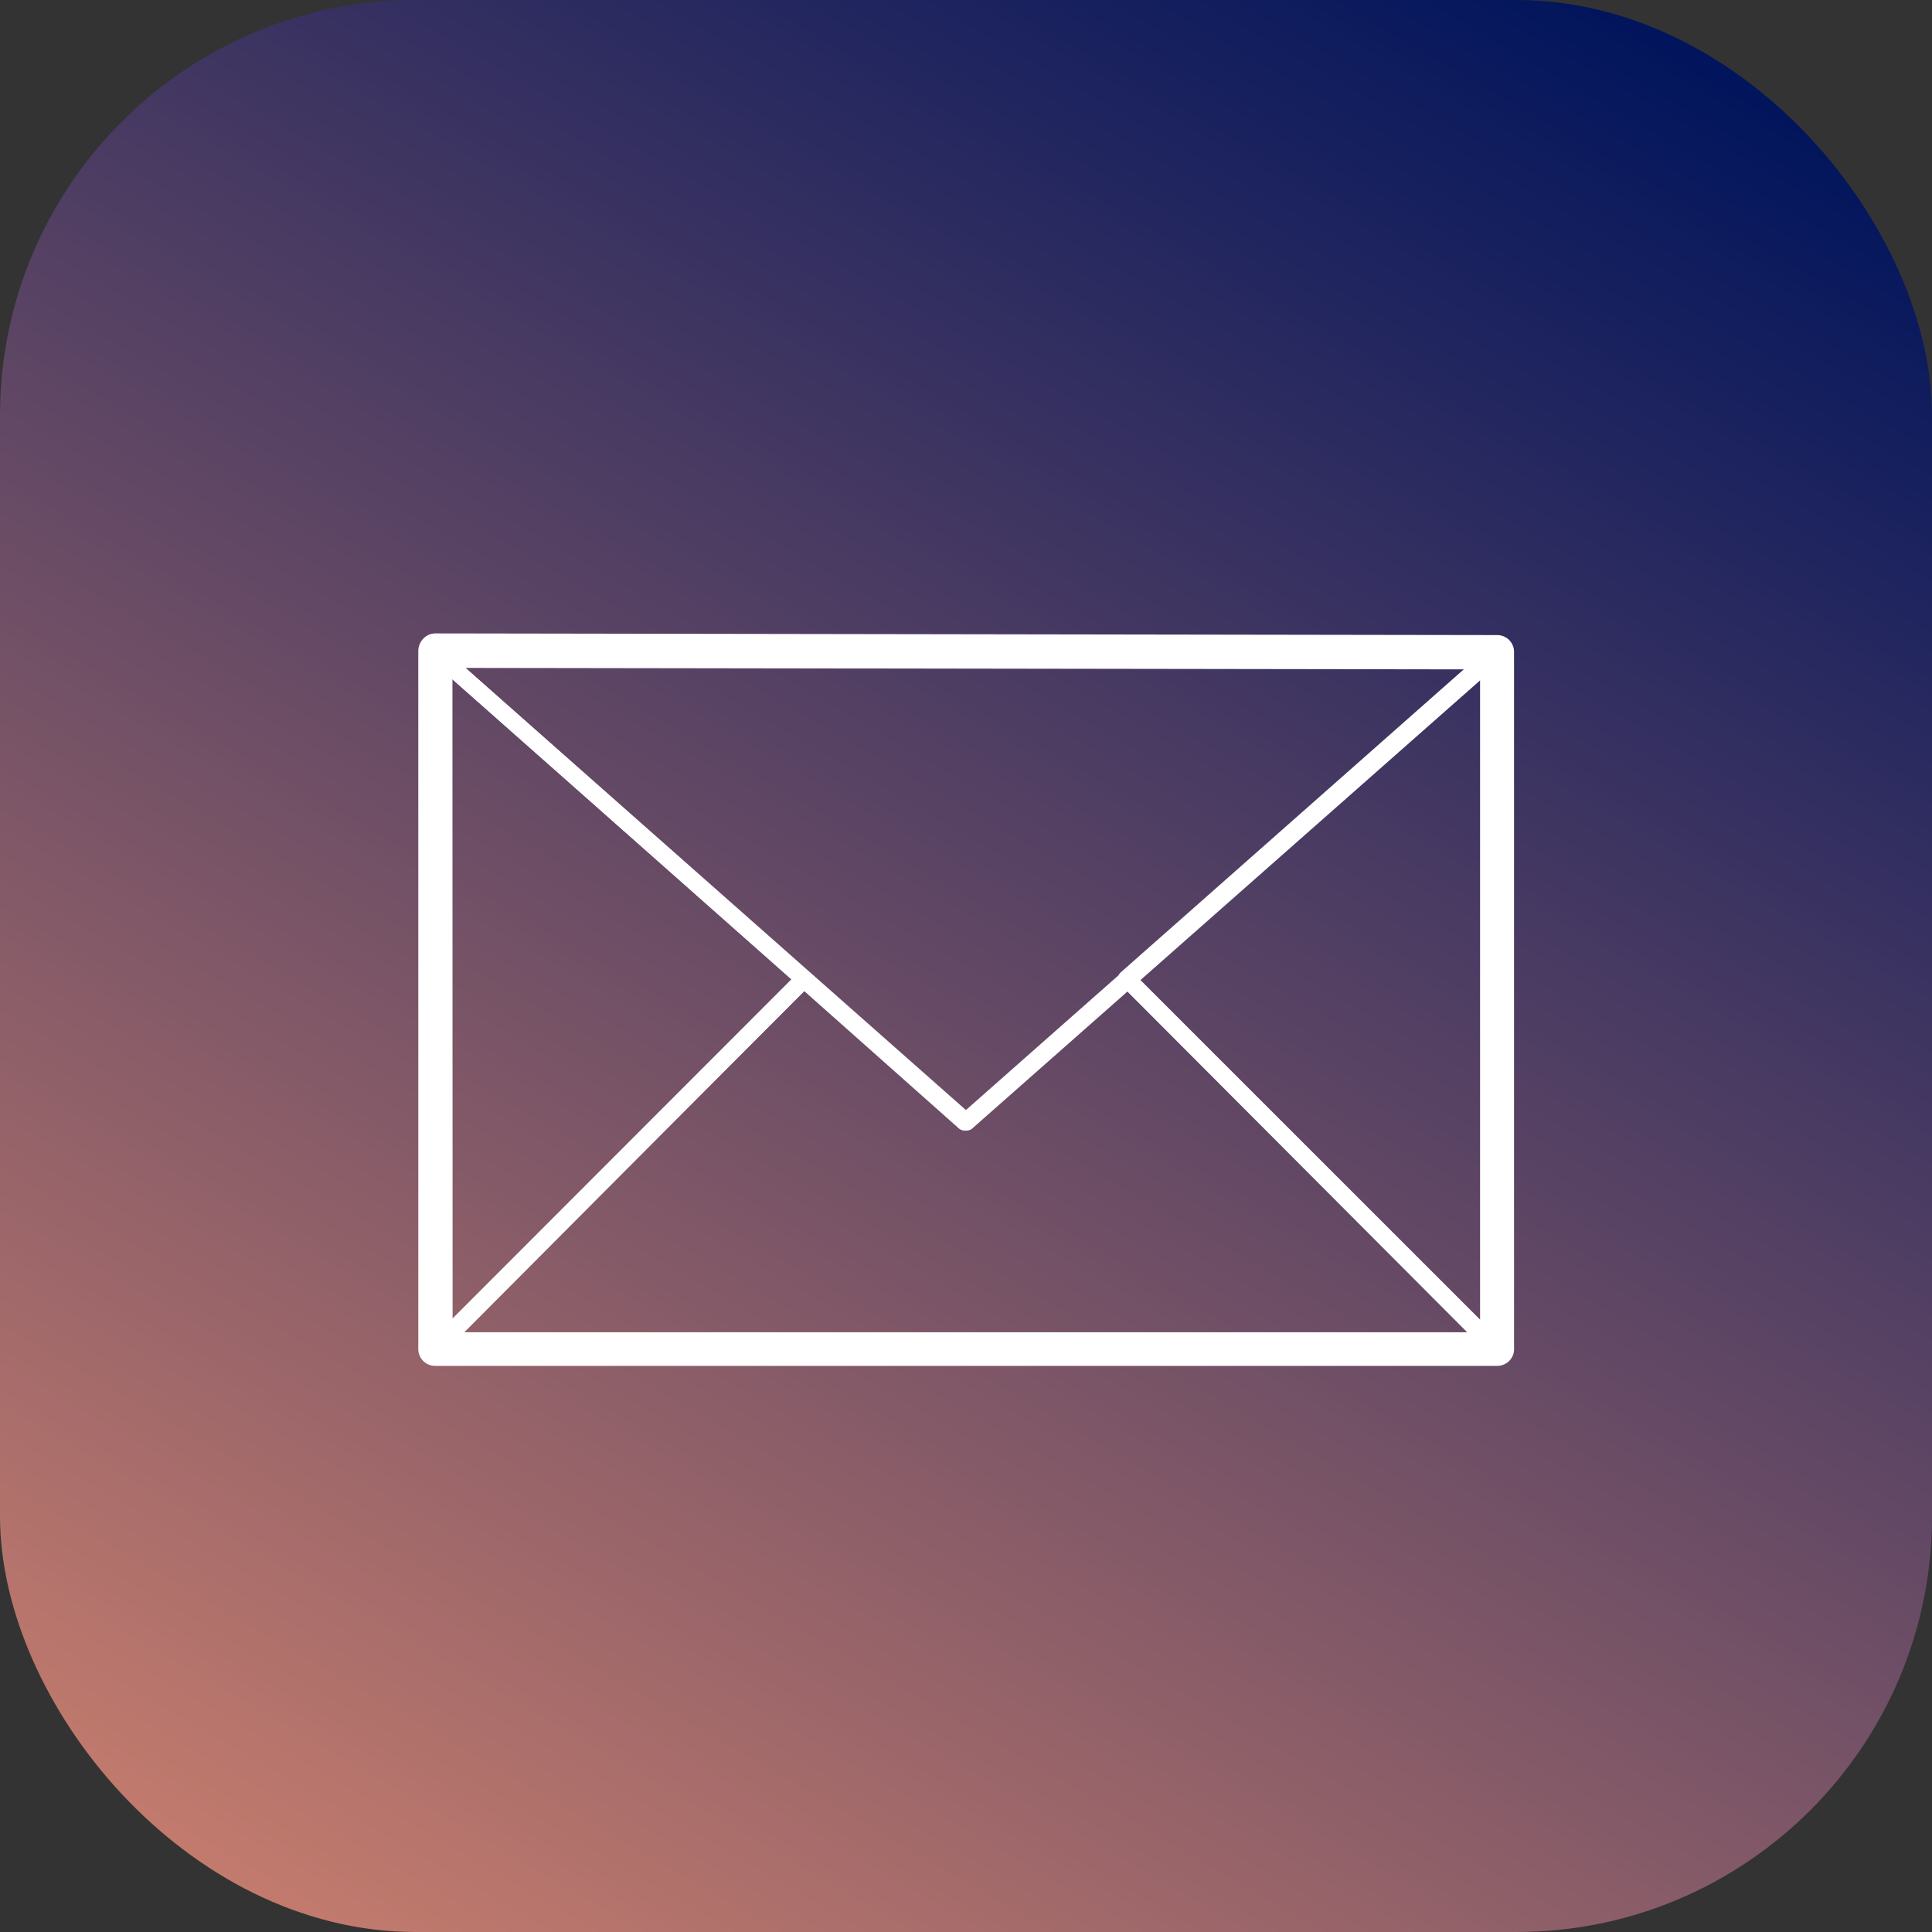 <svg id="Layer_1" data-name="Layer 1" xmlns="http://www.w3.org/2000/svg" xmlns:xlink="http://www.w3.org/1999/xlink" width="114.87" height="114.87" viewBox="0 0 114.87 114.87">
  <rect x="0" y="0" width="114.87" height="114.87" fill="#333333" stroke="none"/>
  <defs>
    <style>
      .cls-1 {
        fill: url(#Dégradé_sans_nom);
      }

      .cls-2 {
        fill: #fff;
      }
    </style>
    <linearGradient id="Dégradé_sans_nom" data-name="Dégradé sans nom" x1="22.73" y1="93.55" x2="92.14" y2="-26.68" gradientTransform="translate(0 24)" gradientUnits="userSpaceOnUse">
      <stop offset="0" stop-color="#c37b6d"/>
      <stop offset="1" stop-color="#00145c"/>
    </linearGradient>
  </defs>
  <title>support-mail-organisateur</title>
  <rect class="cls-1" width="114.87" height="114.87" rx="24.71" ry="24.71"/>
  <g>
    <path class="cls-2" d="M89,39.31a.29.29,0,0,1-.2-.05.5.5,0,0,1-.31-.47v-.1a.49.49,0,0,1,.46-.52h.16a.53.53,0,0,1,.46.31.57.57,0,0,1-.15.57l-.11.1A.37.37,0,0,1,89,39.31Z"/>
    <path class="cls-2" d="M25.87,39.31a.52.52,0,0,1-.36-.16l-.11-.1a.57.57,0,0,1-.15-.57.44.44,0,0,1,.46-.31h.11a.48.48,0,0,1,.51.47v.15a.45.45,0,0,1-.31.47C26,39.31,26,39.31,25.87,39.31Z"/>
    <g>
      <path class="cls-2" d="M57.43,67.21a.55.55,0,0,1-.36-.15L25.56,39.21a.57.57,0,0,1-.16-.37v-.1a.5.5,0,0,1,.47-.52H89.05a.49.49,0,0,1,.51.47v.15a.41.41,0,0,1-.15.37L57.79,67.11A.47.47,0,0,1,57.43,67.21Zm-30.32-28L57.43,66,87.77,39.21Z"/>
      <path class="cls-2" d="M25.87,80.7a.3.3,0,0,1-.21,0,.5.5,0,0,1-.31-.46V38.79a.44.44,0,0,1,.31-.46.47.47,0,0,1,.57.1L48.16,57.88a.51.51,0,0,1,0,.71v0L26.23,80.54A.46.46,0,0,1,25.87,80.7Zm.51-40.78v39L47.05,58.23Z"/>
      <path class="cls-2" d="M89,80.7H25.87a.51.51,0,0,1-.36-.87L47.44,57.88a.5.5,0,0,1,.71,0h0l9.26,8.19,9.28-8.19a.55.55,0,0,1,.72,0L89.36,79.83a.49.49,0,0,1,.1.57A.55.55,0,0,1,89,80.7Zm-61.88-1h60.6L67,58.92l-9.3,8.19a.56.56,0,0,1-.67,0l-9.22-8.19Z"/>
      <path class="cls-2" d="M89,80.7a.46.46,0,0,1-.36-.16l-22-22a.57.57,0,0,1-.16-.37.46.46,0,0,1,.16-.36L88.58,38.43a.54.54,0,0,1,.57-.1.49.49,0,0,1,.31.46V80.13a.44.44,0,0,1-.31.46C89.1,80.65,89.05,80.7,89,80.7ZM67.78,58.26,88.45,78.92v-39Z"/>
      <path class="cls-2" d="M89,81.21H25.87a1,1,0,0,1-1-1h0V38.69a1.07,1.07,0,0,1,.3-.72,1,1,0,0,1,.73-.31h0l63.12.1a1,1,0,0,1,1,1V80.13a1,1,0,0,1-1,1.08Zm-62.09-2H88V39.8L26.9,39.71Z"/>
    </g>
  </g>
</svg>
